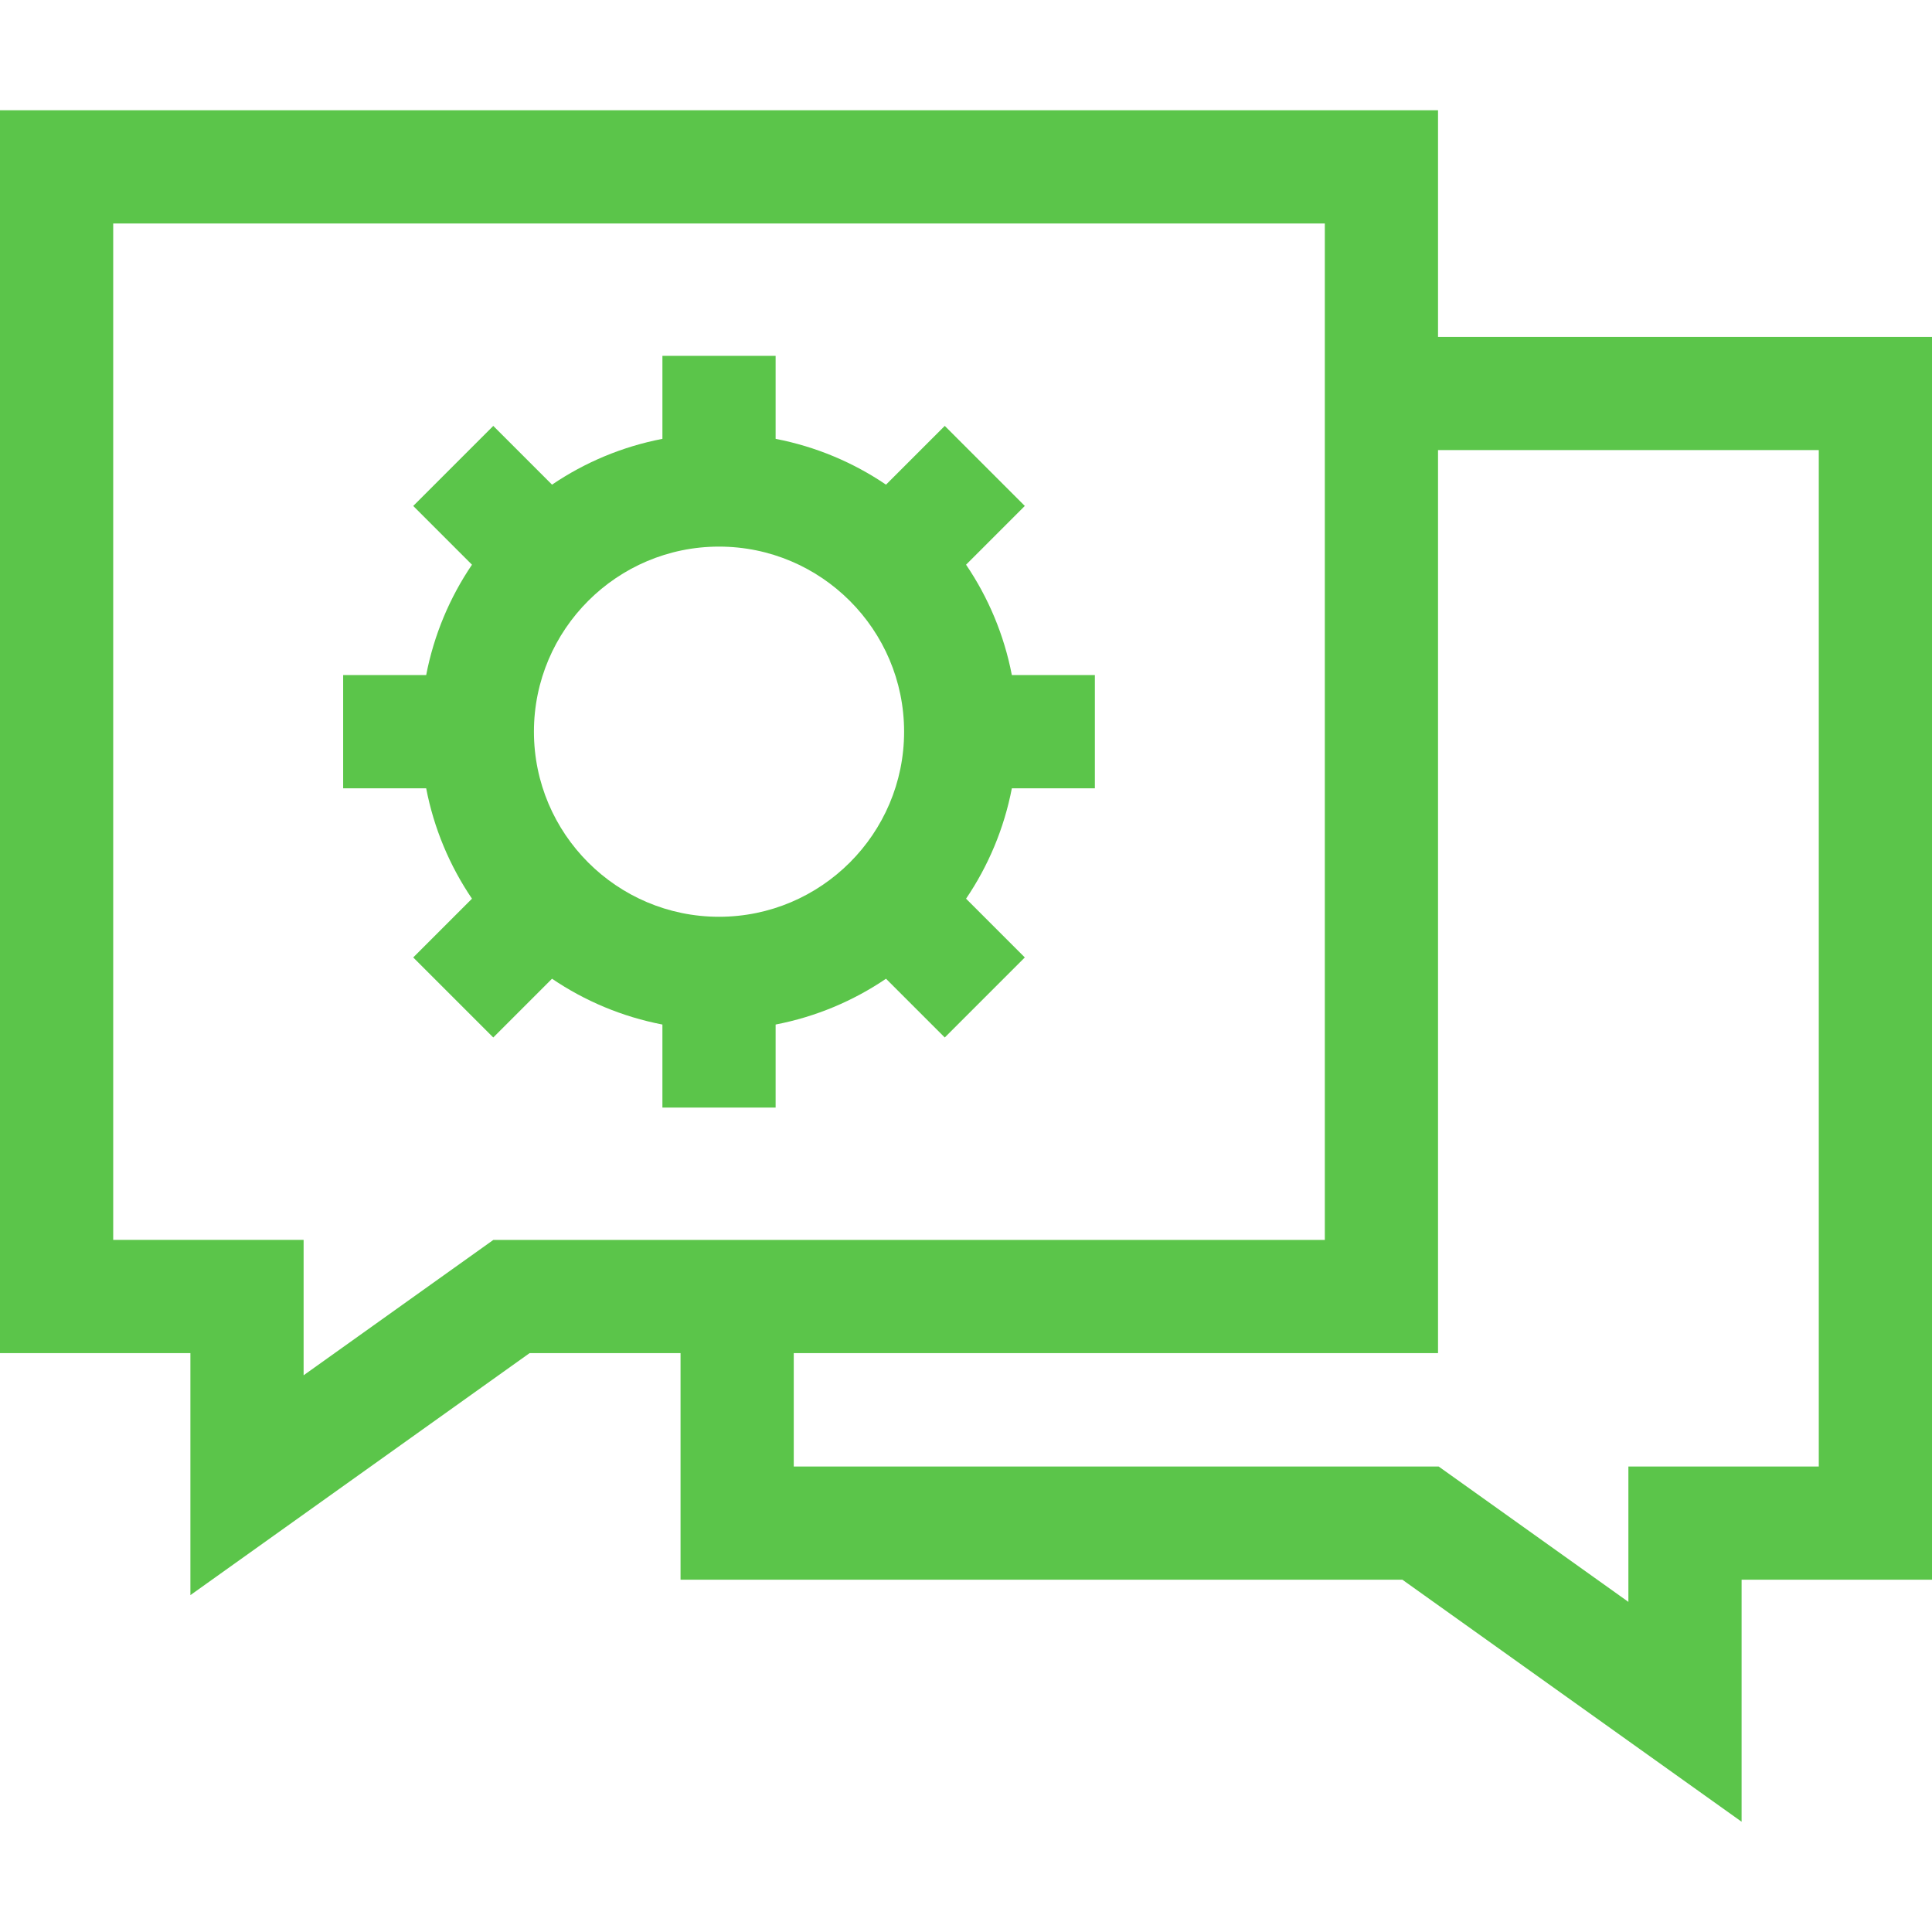 <?xml version="1.0"?>
<svg xmlns="http://www.w3.org/2000/svg" xmlns:xlink="http://www.w3.org/1999/xlink" xmlns:svgjs="http://svgjs.com/svgjs" version="1.1" width="512" height="512" x="0" y="0" viewBox="0 0 512 512" style="enable-background:new 0 0 512 512" xml:space="preserve" class=""><g>
<g xmlns="http://www.w3.org/2000/svg">
	<g>
		<path d="M290.153,208.907v-30.001h-22.001c-2.057-10.663-6.249-20.575-12.135-29.255l15.569-15.57l-21.214-21.214l-15.569,15.57    c-8.68-5.886-18.592-10.079-29.255-12.137V94.301h-30.001v22c-10.663,2.057-20.575,6.25-29.255,12.137l-15.569-15.57    l-21.214,21.214l15.569,15.57c-5.886,8.68-10.078,18.592-12.136,29.254H90.94v30.001h22.001    c2.057,10.663,6.25,20.575,12.137,29.255l-15.57,15.569l21.214,21.214l15.57-15.569c8.68,5.886,18.592,10.078,29.254,12.136    v22.001h30.001v-22.001c10.664-2.057,20.575-6.249,29.254-12.136l15.57,15.57l21.214-21.214l-15.57-15.57    c5.886-8.68,10.078-18.592,12.136-29.255H290.153z M190.547,242.955c-27.046,0-49.05-22.004-49.05-49.05s22.004-49.05,49.05-49.05    s49.05,22.004,49.05,49.05S217.593,242.955,190.547,242.955z" fill="#5bc54a" data-original="#000000" style="" class=""/>
	</g>
</g>
<g xmlns="http://www.w3.org/2000/svg">
	<g>
		<path d="M381.093,89.275V29.224H0V358.59h50.458v64.135l89.893-64.135h40.001v60.051h191.297l89.893,64.136V418.64H512V89.275    H381.093z M130.745,328.588L130.745,328.588L80.46,364.464v-35.877H30.001V59.225h321.09v269.363H130.745z M431.54,388.638v35.877    l-50.285-35.877H210.353v-30.049h170.74V119.276h100.904v269.362H431.54z" fill="#5bc54a" data-original="#000000" style="" class=""/>
	</g>
</g>
<g xmlns="http://www.w3.org/2000/svg">
</g>
<g xmlns="http://www.w3.org/2000/svg">
</g>
<g xmlns="http://www.w3.org/2000/svg">
</g>
<g xmlns="http://www.w3.org/2000/svg">
</g>
<g xmlns="http://www.w3.org/2000/svg">
</g>
<g xmlns="http://www.w3.org/2000/svg">
</g>
<g xmlns="http://www.w3.org/2000/svg">
</g>
<g xmlns="http://www.w3.org/2000/svg">
</g>
<g xmlns="http://www.w3.org/2000/svg">
</g>
<g xmlns="http://www.w3.org/2000/svg">
</g>
<g xmlns="http://www.w3.org/2000/svg">
</g>
<g xmlns="http://www.w3.org/2000/svg">
</g>
<g xmlns="http://www.w3.org/2000/svg">
</g>
<g xmlns="http://www.w3.org/2000/svg">
</g>
<g xmlns="http://www.w3.org/2000/svg">
</g>
</g></svg>
